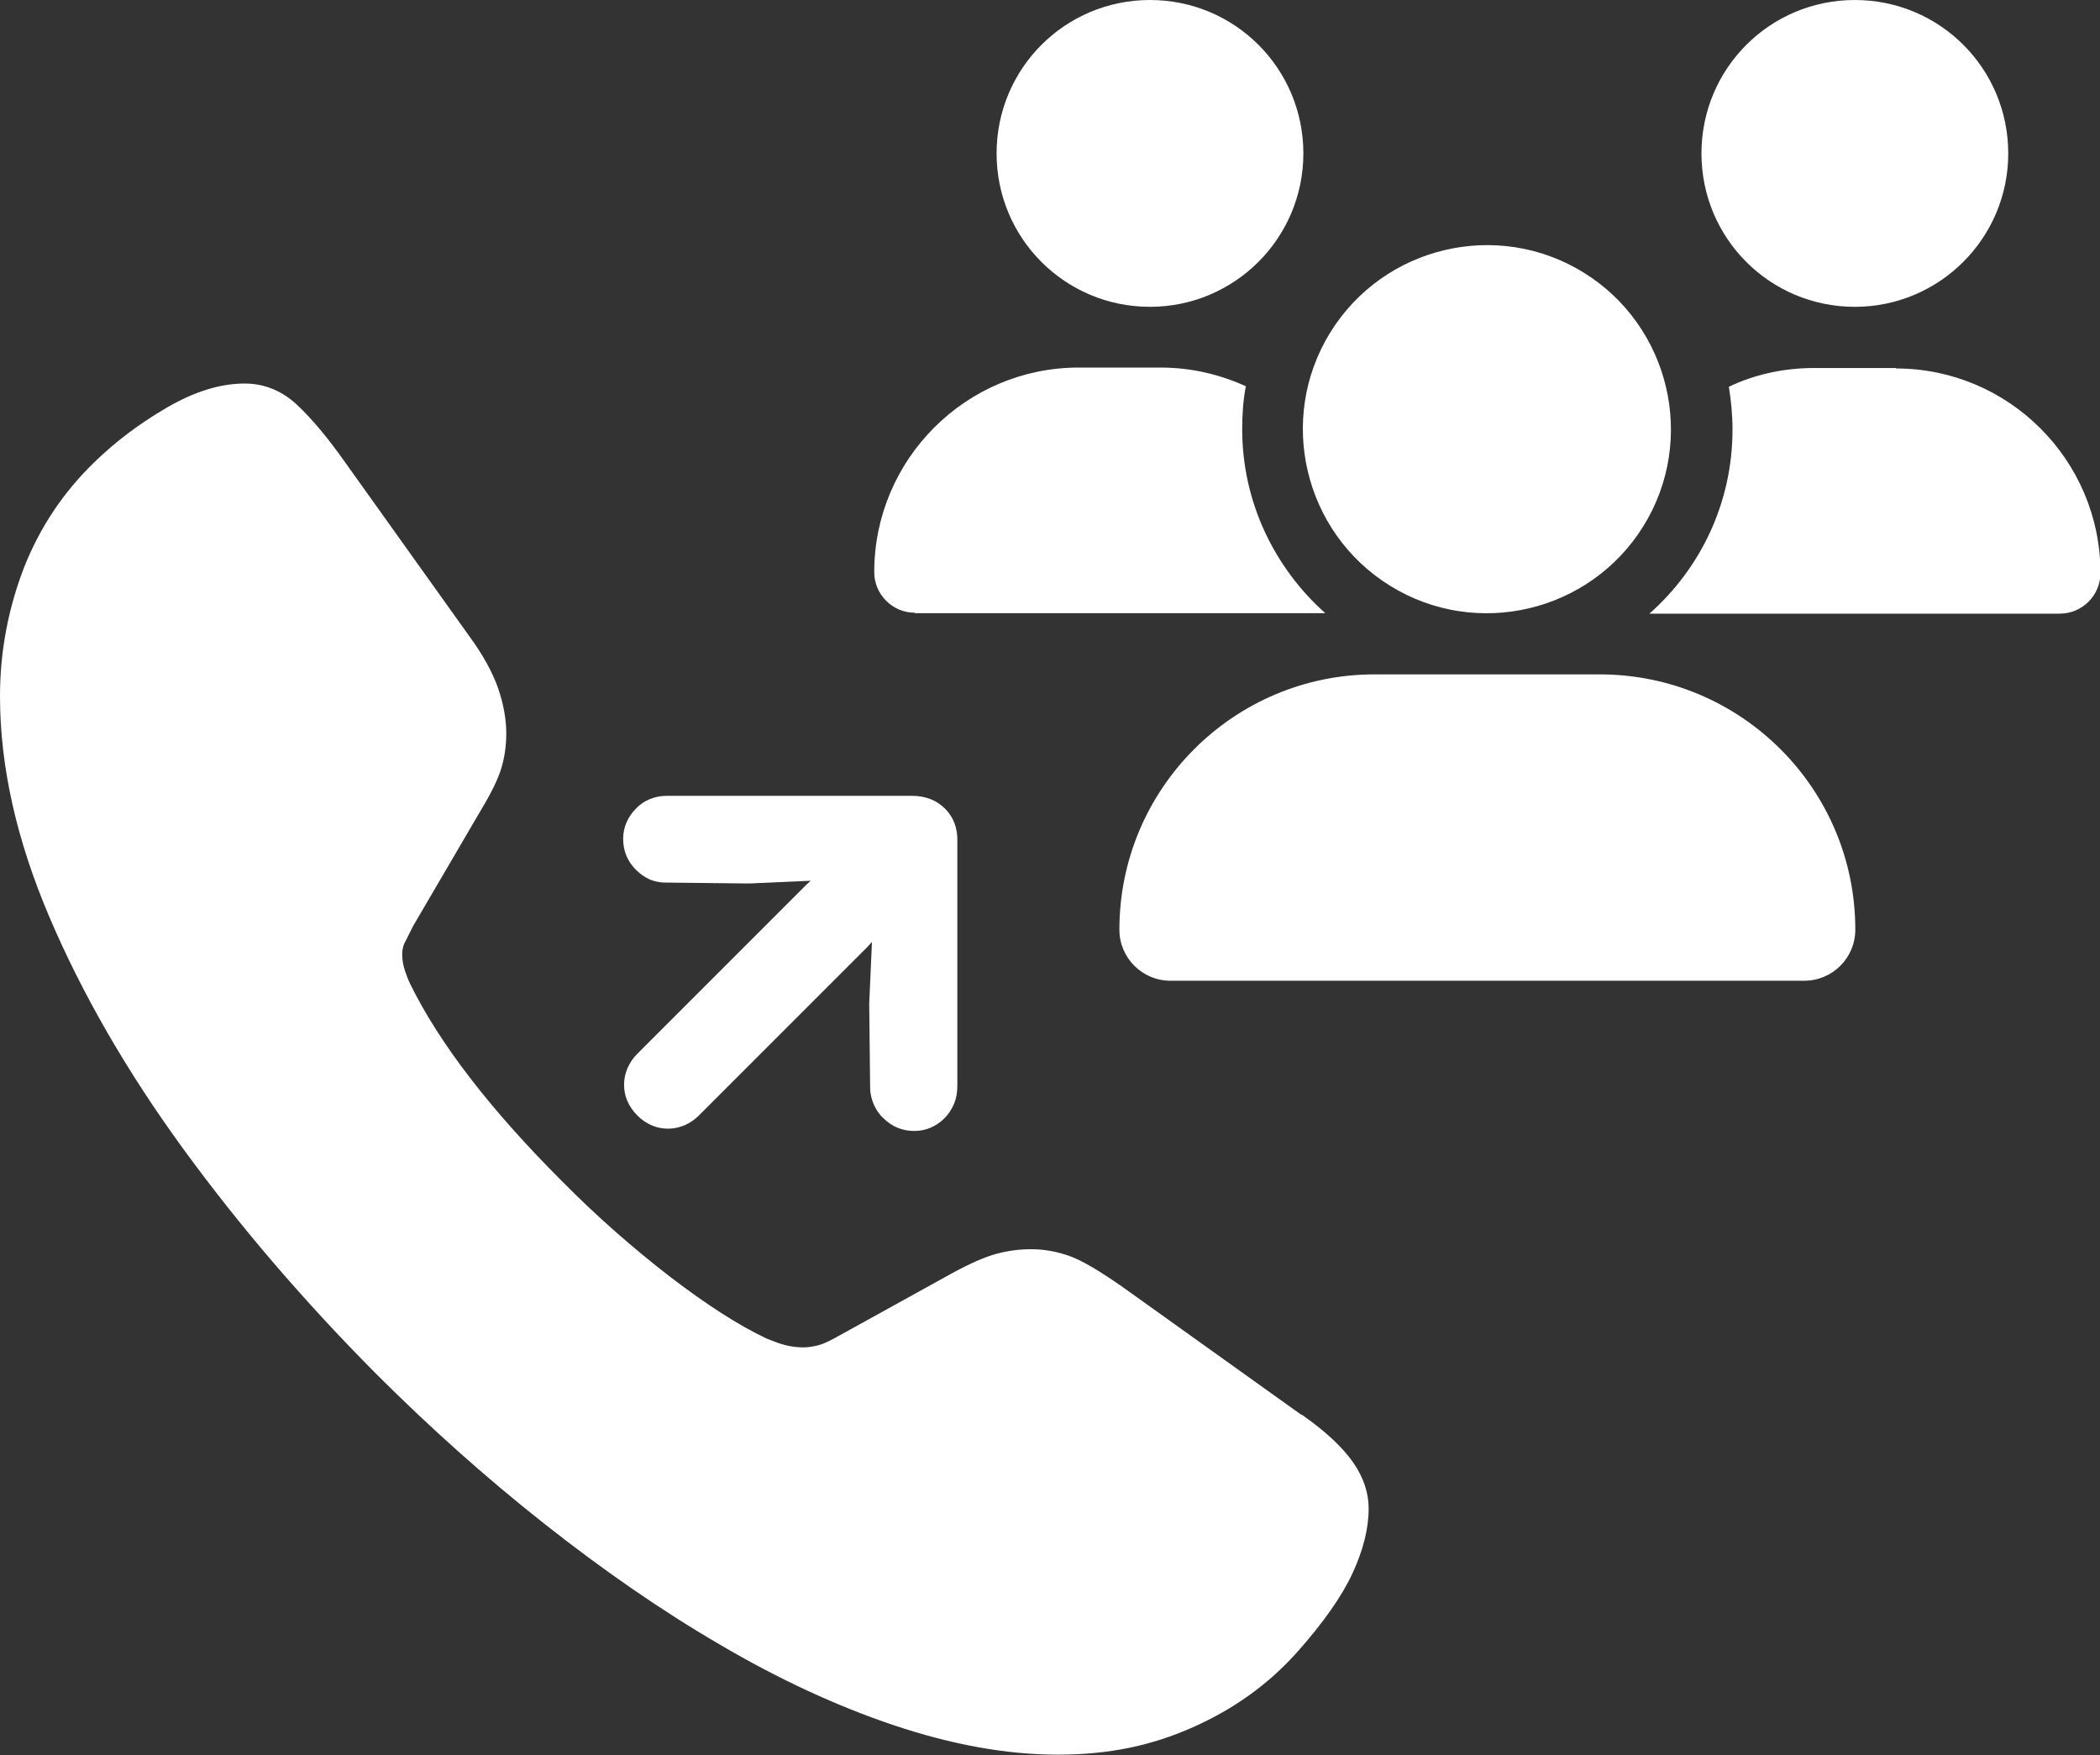 <?xml version="1.0" encoding="UTF-8"?>
<svg id="Layer_2" xmlns="http://www.w3.org/2000/svg" xmlns:xlink="http://www.w3.org/1999/xlink" viewBox="0 0 46 38.44">
  <rect x="0" y="0" width="46" height="38.44" fill="#333333" stroke="none"/>
  <defs>
    <style>
      .cls-1 {
        fill: none;
      }

      .cls-2 {
        fill: #fff;
      }

      .cls-3 {
        clip-path: url(#clippath);
      }
    </style>
    <clipPath id="clippath">
      <rect class="cls-1" width="46" height="38.44"/>
    </clipPath>
  </defs>
  <g id="Layer_1-2" data-name="Layer_1">
    <g class="cls-3">
      <g>
        <path class="cls-2" d="M36,11.52c1.17-1.89.58-4.38-1.31-5.55-1.89-1.17-4.38-.58-5.55,1.31-1.17,1.89-.58,4.38,1.31,5.55,1.89,1.17,4.38.58,5.55-1.31Z"/>
        <path class="cls-2" d="M40.63,6.72c1.85,0,3.36-1.5,3.36-3.36s-1.5-3.36-3.36-3.36-3.36,1.5-3.36,3.36,1.5,3.36,3.36,3.36Z"/>
        <path class="cls-2" d="M20.04,13.43h8.99c-1.11-.99-1.82-2.43-1.82-4.03,0-.32.02-.63.08-.94-.57-.26-1.2-.41-1.87-.41h-1.79c-2.47,0-4.48,2.01-4.48,4.48,0,.49.4.89.89.89Z"/>
        <path class="cls-2" d="M25.19,6.72c1.85,0,3.36-1.5,3.36-3.36s-1.5-3.36-3.36-3.36-3.36,1.5-3.36,3.36,1.5,3.36,3.36,3.36Z"/>
        <path class="cls-2" d="M41.53,8.06h-1.79c-.67,0-1.3.14-1.87.41.05.31.08.62.08.94,0,1.6-.7,3.04-1.82,4.03h8.99c.49,0,.89-.4.89-.89,0-2.47-2.01-4.48-4.48-4.48Z"/>
        <path class="cls-2" d="M35.03,14.77h-4.92c-3.09,0-5.59,2.51-5.59,5.59h0c0,.62.5,1.12,1.12,1.12h13.88c.62,0,1.12-.5,1.12-1.12,0-3.09-2.51-5.59-5.6-5.59h0Z"/>
        <path class="cls-2" d="M28.51,30.99l-3.93-2.81c-.49-.34-.87-.57-1.15-.67-.28-.1-.56-.15-.84-.15-.25,0-.5.03-.76.1s-.58.21-1,.44l-2.57,1.42c-.15.08-.27.13-.36.15-.09.02-.19.04-.3.04-.15,0-.28-.02-.4-.05-.12-.03-.25-.08-.4-.14-.62-.29-1.33-.75-2.14-1.37-.8-.62-1.59-1.31-2.35-2.08-1.57-1.57-2.68-3.01-3.32-4.31-.04-.08-.08-.18-.12-.3-.04-.12-.06-.24-.06-.36,0-.1.02-.2.08-.3.05-.1.1-.2.16-.32l1.51-2.58c.21-.35.35-.64.42-.87.07-.23.11-.49.11-.76,0-.32-.06-.65-.18-1-.12-.34-.33-.73-.64-1.15l-2.7-3.78c-.38-.54-.73-.96-1.06-1.27-.33-.31-.72-.47-1.15-.47-.54,0-1.11.18-1.71.53-.6.35-1.13.75-1.59,1.2-.67.65-1.18,1.41-1.53,2.29C.19,13.3,0,14.24,0,15.25c0,1.53.36,3.14,1.08,4.83.72,1.69,1.7,3.39,2.94,5.09,1.24,1.7,2.65,3.34,4.21,4.91,1.18,1.18,2.41,2.28,3.69,3.29,1.28,1.01,2.56,1.9,3.85,2.65,1.29.76,2.57,1.35,3.82,1.77,1.26.42,2.45.64,3.58.64s2.06-.2,2.96-.6c.9-.4,1.65-.94,2.27-1.63.59-.66,1-1.25,1.23-1.75.23-.5.35-.97.35-1.41,0-.34-.11-.68-.34-1.01-.23-.33-.6-.68-1.13-1.05h0Z"/>
        <path class="cls-2" d="M14.2,19.25c.12.05.24.08.37.08l1.84.02,1.35-.06-.1.09-3.7,3.7c-.19.19-.29.43-.29.68,0,.25.1.48.29.67.19.19.42.29.67.29.25,0,.49-.1.68-.29l3.69-3.69.1-.11-.06,1.35.02,1.84c0,.13.03.25.08.37.05.11.12.22.21.3.19.19.42.28.68.28.25,0,.48-.1.66-.28.09-.09.16-.2.21-.32.05-.12.07-.25.07-.39v-5.35c.01-.28-.08-.53-.27-.72-.19-.19-.44-.28-.72-.28h-5.37s0,0,0,0c-.27,0-.51.1-.68.28-.18.18-.28.41-.28.66,0,.26.09.49.28.68.09.09.19.16.3.21h0Z"/>
      </g>
    </g>
  </g>
</svg>